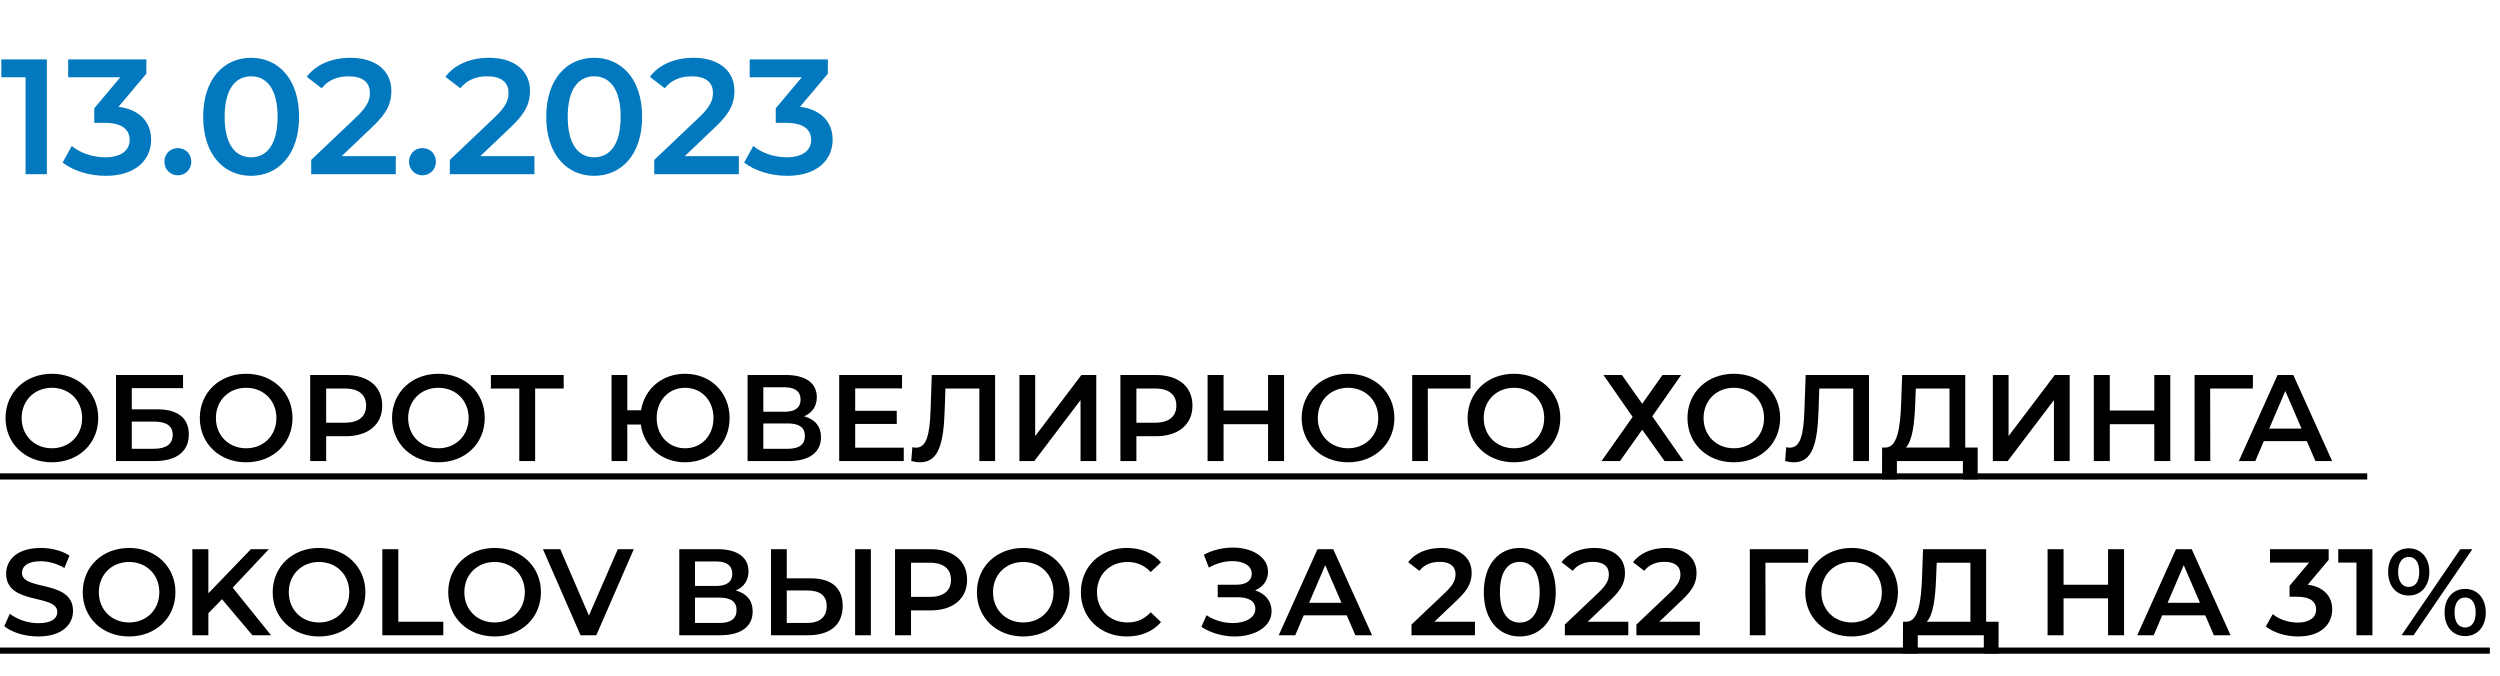 <?xml version="1.0" encoding="UTF-8"?> <svg xmlns="http://www.w3.org/2000/svg" width="244" height="66" viewBox="0 0 244 66" fill="none"> <path d="M0.128 5.8L0.128 7.544H2.496V17H4.576V5.8H0.128ZM11.566 10.424L14.286 7.192V5.8H6.654V7.544H11.742L9.198 10.568V11.992H10.222C11.918 11.992 12.654 12.648 12.654 13.656C12.654 14.696 11.774 15.352 10.286 15.352C9.022 15.352 7.806 14.92 7.006 14.248L6.11 15.864C7.15 16.68 8.734 17.16 10.318 17.16C13.326 17.16 14.75 15.528 14.75 13.64C14.75 11.96 13.678 10.696 11.566 10.424ZM17.358 17.112C18.078 17.112 18.67 16.552 18.67 15.784C18.67 14.984 18.078 14.456 17.358 14.456C16.638 14.456 16.046 14.984 16.046 15.784C16.046 16.552 16.638 17.112 17.358 17.112ZM24.501 17.16C27.173 17.16 29.189 15.08 29.189 11.4C29.189 7.72 27.173 5.64 24.501 5.64C21.845 5.64 19.829 7.72 19.829 11.4C19.829 15.08 21.845 17.16 24.501 17.16ZM24.501 15.352C22.981 15.352 21.925 14.104 21.925 11.4C21.925 8.696 22.981 7.448 24.501 7.448C26.037 7.448 27.093 8.696 27.093 11.4C27.093 14.104 26.037 15.352 24.501 15.352ZM33.349 15.24L36.34 12.392C37.892 10.936 38.197 9.944 38.197 8.856C38.197 6.872 36.629 5.64 34.197 5.64C32.356 5.64 30.805 6.328 29.941 7.496L31.396 8.616C32.02 7.816 32.932 7.448 34.02 7.448C35.397 7.448 36.1 8.04 36.1 9.064C36.1 9.688 35.908 10.344 34.821 11.384L30.372 15.608V17H38.629V15.24H33.349ZM41.233 17.112C41.953 17.112 42.545 16.552 42.545 15.784C42.545 14.984 41.953 14.456 41.233 14.456C40.513 14.456 39.921 14.984 39.921 15.784C39.921 16.552 40.513 17.112 41.233 17.112ZM46.88 15.24L49.872 12.392C51.424 10.936 51.728 9.944 51.728 8.856C51.728 6.872 50.16 5.64 47.728 5.64C45.888 5.64 44.336 6.328 43.472 7.496L44.928 8.616C45.552 7.816 46.464 7.448 47.552 7.448C48.928 7.448 49.632 8.04 49.632 9.064C49.632 9.688 49.44 10.344 48.352 11.384L43.904 15.608V17H52.16V15.24H46.88ZM57.985 17.16C60.657 17.16 62.673 15.08 62.673 11.4C62.673 7.72 60.657 5.64 57.985 5.64C55.329 5.64 53.313 7.72 53.313 11.4C53.313 15.08 55.329 17.16 57.985 17.16ZM57.985 15.352C56.465 15.352 55.409 14.104 55.409 11.4C55.409 8.696 56.465 7.448 57.985 7.448C59.521 7.448 60.577 8.696 60.577 11.4C60.577 14.104 59.521 15.352 57.985 15.352ZM66.833 15.24L69.825 12.392C71.377 10.936 71.681 9.944 71.681 8.856C71.681 6.872 70.113 5.64 67.681 5.64C65.841 5.64 64.289 6.328 63.425 7.496L64.881 8.616C65.505 7.816 66.417 7.448 67.505 7.448C68.881 7.448 69.585 8.04 69.585 9.064C69.585 9.688 69.393 10.344 68.305 11.384L63.857 15.608V17H72.113V15.24H66.833ZM78.081 10.424L80.801 7.192V5.8H73.169V7.544H78.257L75.713 10.568V11.992H76.737C78.433 11.992 79.169 12.648 79.169 13.656C79.169 14.696 78.289 15.352 76.801 15.352C75.537 15.352 74.321 14.92 73.521 14.248L72.625 15.864C73.665 16.68 75.249 17.16 76.833 17.16C79.841 17.16 81.265 15.528 81.265 13.64C81.265 11.96 80.193 10.696 78.081 10.424Z" fill="#0279BF"></path> <path d="M5.064 45.12C7.668 45.12 9.588 43.296 9.588 40.8C9.588 38.304 7.668 36.48 5.064 36.48C2.46 36.48 0.54 38.316 0.54 40.8C0.54 43.284 2.46 45.12 5.064 45.12ZM5.064 43.752C3.372 43.752 2.112 42.516 2.112 40.8C2.112 39.084 3.372 37.848 5.064 37.848C6.756 37.848 8.016 39.084 8.016 40.8C8.016 42.516 6.756 43.752 5.064 43.752ZM11.325 45H15.105C17.229 45 18.429 44.064 18.429 42.396C18.429 40.812 17.361 39.948 15.345 39.948H12.861V37.884H17.865V36.6H11.325V45ZM12.861 43.8V41.148H15.021C16.245 41.148 16.857 41.568 16.857 42.444C16.857 43.332 16.221 43.8 15.021 43.8H12.861ZM24.025 45.12C26.629 45.12 28.549 43.296 28.549 40.8C28.549 38.304 26.629 36.48 24.025 36.48C21.421 36.48 19.501 38.316 19.501 40.8C19.501 43.284 21.421 45.12 24.025 45.12ZM24.025 43.752C22.333 43.752 21.073 42.516 21.073 40.8C21.073 39.084 22.333 37.848 24.025 37.848C25.717 37.848 26.977 39.084 26.977 40.8C26.977 42.516 25.717 43.752 24.025 43.752ZM33.73 36.6H30.274V45H31.834V42.576H33.73C35.938 42.576 37.306 41.436 37.306 39.588C37.306 37.728 35.938 36.6 33.73 36.6ZM33.658 41.256H31.834V37.92H33.658C35.026 37.92 35.734 38.532 35.734 39.588C35.734 40.644 35.026 41.256 33.658 41.256ZM42.787 45.12C45.391 45.12 47.311 43.296 47.311 40.8C47.311 38.304 45.391 36.48 42.787 36.48C40.183 36.48 38.263 38.316 38.263 40.8C38.263 43.284 40.183 45.12 42.787 45.12ZM42.787 43.752C41.095 43.752 39.835 42.516 39.835 40.8C39.835 39.084 41.095 37.848 42.787 37.848C44.479 37.848 45.739 39.084 45.739 40.8C45.739 42.516 44.479 43.752 42.787 43.752ZM55.014 36.6H47.91V37.92H50.682V45H52.23V37.92H55.014V36.6ZM66.864 36.48C64.632 36.48 62.904 37.944 62.568 40.044H61.224V36.6H59.688V45H61.224V41.436H62.544C62.832 43.596 64.584 45.12 66.864 45.12C69.36 45.12 71.208 43.296 71.208 40.8C71.208 38.304 69.36 36.48 66.864 36.48ZM66.864 43.752C65.304 43.752 64.092 42.552 64.092 40.8C64.092 39.048 65.304 37.848 66.864 37.848C68.436 37.848 69.636 39.048 69.636 40.8C69.636 42.552 68.436 43.752 66.864 43.752ZM78.485 40.632C79.265 40.296 79.721 39.66 79.721 38.76C79.721 37.368 78.593 36.6 76.721 36.6H72.965V45H76.949C79.037 45 80.129 44.124 80.129 42.672C80.129 41.616 79.541 40.92 78.485 40.632ZM74.501 37.8H76.589C77.597 37.8 78.137 38.208 78.137 39C78.137 39.78 77.597 40.188 76.589 40.188H74.501V37.8ZM76.901 43.8H74.501V41.328H76.901C77.981 41.328 78.557 41.712 78.557 42.552C78.557 43.392 77.981 43.8 76.901 43.8ZM83.466 43.692V41.376H87.522V40.092H83.466V37.908H88.038V36.6H81.906V45H88.207V43.692H83.466ZM90.942 36.6L90.822 40.08C90.737 42.444 90.425 43.692 89.406 43.692C89.273 43.692 89.165 43.68 89.046 43.644L88.938 45C89.261 45.072 89.525 45.12 89.79 45.12C91.602 45.12 92.094 43.332 92.201 40.02L92.273 37.92H95.585V45H97.121V36.6H90.942ZM99.497 45H100.949L105.461 39.048V45H106.997V36.6H105.545L101.033 42.564V36.6H99.497V45ZM112.808 36.6H109.352V45H110.912V42.576H112.808C115.016 42.576 116.384 41.436 116.384 39.588C116.384 37.728 115.016 36.6 112.808 36.6ZM112.736 41.256H110.912V37.92H112.736C114.104 37.92 114.812 38.532 114.812 39.588C114.812 40.644 114.104 41.256 112.736 41.256ZM123.764 36.6V40.068H119.42V36.6H117.86V45H119.42V41.4H123.764V45H125.324V36.6H123.764ZM131.568 45.12C134.172 45.12 136.092 43.296 136.092 40.8C136.092 38.304 134.172 36.48 131.568 36.48C128.964 36.48 127.044 38.316 127.044 40.8C127.044 43.284 128.964 45.12 131.568 45.12ZM131.568 43.752C129.876 43.752 128.616 42.516 128.616 40.8C128.616 39.084 129.876 37.848 131.568 37.848C133.26 37.848 134.52 39.084 134.52 40.8C134.52 42.516 133.26 43.752 131.568 43.752ZM143.529 36.6H137.829V45H139.365L139.353 37.92H143.517L143.529 36.6ZM147.763 45.12C150.367 45.12 152.287 43.296 152.287 40.8C152.287 38.304 150.367 36.48 147.763 36.48C145.159 36.48 143.239 38.316 143.239 40.8C143.239 43.284 145.159 45.12 147.763 45.12ZM147.763 43.752C146.071 43.752 144.811 42.516 144.811 40.8C144.811 39.084 146.071 37.848 147.763 37.848C149.455 37.848 150.715 39.084 150.715 40.8C150.715 42.516 149.455 43.752 147.763 43.752ZM156.5 36.6L159.344 40.692L156.308 45H158.108L160.28 41.94L162.464 45H164.312L161.264 40.632L164.084 36.6H162.26L160.28 39.408L158.3 36.6H156.5ZM169.22 45.12C171.824 45.12 173.744 43.296 173.744 40.8C173.744 38.304 171.824 36.48 169.22 36.48C166.616 36.48 164.696 38.316 164.696 40.8C164.696 43.284 166.616 45.12 169.22 45.12ZM169.22 43.752C167.528 43.752 166.268 42.516 166.268 40.8C166.268 39.084 167.528 37.848 169.22 37.848C170.912 37.848 172.172 39.084 172.172 40.8C172.172 42.516 170.912 43.752 169.22 43.752ZM176.231 36.6L176.111 40.08C176.027 42.444 175.715 43.692 174.695 43.692C174.563 43.692 174.455 43.68 174.335 43.644L174.227 45C174.551 45.072 174.815 45.12 175.079 45.12C176.891 45.12 177.383 43.332 177.491 40.02L177.563 37.92H180.875V45H182.411V36.6H176.231ZM191.808 43.68V36.6H185.652L185.556 39.264C185.472 41.724 185.196 43.632 184.056 43.68H183.696L183.684 46.788H185.136V45H191.58V46.788H193.02V43.68H191.808ZM186.924 39.408L186.984 37.92H190.272V43.68H186.012C186.66 43.008 186.852 41.316 186.924 39.408ZM194.5 45H195.952L200.464 39.048V45H202V36.6H200.548L196.036 42.564V36.6H194.5V45ZM210.26 36.6V40.068H205.916V36.6H204.356V45H205.916V41.4H210.26V45H211.82V36.6H210.26ZM219.888 36.6H214.188V45H215.724L215.712 37.92H219.876L219.888 36.6ZM225.986 45H227.618L223.826 36.6H222.29L218.51 45H220.118L220.946 43.056H225.146L225.986 45ZM221.474 41.832L223.046 38.16L224.63 41.832H221.474ZM3.732 62.12C6.036 62.12 7.128 60.968 7.128 59.624C7.128 56.54 2.148 57.704 2.148 55.916C2.148 55.28 2.676 54.776 3.972 54.776C4.704 54.776 5.532 54.992 6.288 55.436L6.78 54.224C6.048 53.744 4.992 53.48 3.984 53.48C1.68 53.48 0.6 54.632 0.6 55.988C0.6 59.108 5.592 57.92 5.592 59.732C5.592 60.356 5.04 60.824 3.732 60.824C2.7 60.824 1.632 60.44 0.96 59.9L0.42 61.112C1.116 61.712 2.424 62.12 3.732 62.12ZM12.599 62.12C15.203 62.12 17.123 60.296 17.123 57.8C17.123 55.304 15.203 53.48 12.599 53.48C9.995 53.48 8.075 55.316 8.075 57.8C8.075 60.284 9.995 62.12 12.599 62.12ZM12.599 60.752C10.907 60.752 9.647 59.516 9.647 57.8C9.647 56.084 10.907 54.848 12.599 54.848C14.291 54.848 15.551 56.084 15.551 57.8C15.551 59.516 14.291 60.752 12.599 60.752ZM24.632 62H26.456L22.712 57.356L26.24 53.6H24.488L20.336 57.908V53.6H18.776V62H20.336V59.852L21.668 58.484L24.632 62ZM31.138 62.12C33.742 62.12 35.662 60.296 35.662 57.8C35.662 55.304 33.742 53.48 31.138 53.48C28.534 53.48 26.614 55.316 26.614 57.8C26.614 60.284 28.534 62.12 31.138 62.12ZM31.138 60.752C29.446 60.752 28.186 59.516 28.186 57.8C28.186 56.084 29.446 54.848 31.138 54.848C32.83 54.848 34.09 56.084 34.09 57.8C34.09 59.516 32.83 60.752 31.138 60.752ZM37.316 62H43.267V60.68H38.876V53.6H37.316V62ZM48.271 62.12C50.875 62.12 52.795 60.296 52.795 57.8C52.795 55.304 50.875 53.48 48.271 53.48C45.667 53.48 43.747 55.316 43.747 57.8C43.747 60.284 45.667 62.12 48.271 62.12ZM48.271 60.752C46.579 60.752 45.319 59.516 45.319 57.8C45.319 56.084 46.579 54.848 48.271 54.848C49.963 54.848 51.223 56.084 51.223 57.8C51.223 59.516 49.963 60.752 48.271 60.752ZM60.299 53.6L57.479 60.08L54.683 53.6H52.991L56.663 62H58.199L61.859 53.6H60.299ZM71.817 57.632C72.597 57.296 73.053 56.66 73.053 55.76C73.053 54.368 71.925 53.6 70.053 53.6H66.297V62H70.281C72.369 62 73.461 61.124 73.461 59.672C73.461 58.616 72.873 57.92 71.817 57.632ZM67.833 54.8H69.921C70.929 54.8 71.469 55.208 71.469 56C71.469 56.78 70.929 57.188 69.921 57.188H67.833V54.8ZM70.233 60.8H67.833V58.328H70.233C71.313 58.328 71.889 58.712 71.889 59.552C71.889 60.392 71.313 60.8 70.233 60.8ZM79.115 56.444H76.787V53.6H75.251V62H78.862C80.987 62 82.246 61.016 82.246 59.132C82.246 57.344 81.118 56.444 79.115 56.444ZM83.459 62H84.995V53.6H83.459V62ZM78.79 60.8H76.787V57.632H78.79C80.002 57.632 80.686 58.1 80.686 59.156C80.686 60.236 79.99 60.8 78.79 60.8ZM90.812 53.6H87.356V62H88.916V59.576H90.812C93.02 59.576 94.388 58.436 94.388 56.588C94.388 54.728 93.02 53.6 90.812 53.6ZM90.74 58.256H88.916V54.92H90.74C92.108 54.92 92.816 55.532 92.816 56.588C92.816 57.644 92.108 58.256 90.74 58.256ZM99.869 62.12C102.473 62.12 104.393 60.296 104.393 57.8C104.393 55.304 102.473 53.48 99.869 53.48C97.265 53.48 95.345 55.316 95.345 57.8C95.345 60.284 97.265 62.12 99.869 62.12ZM99.869 60.752C98.177 60.752 96.917 59.516 96.917 57.8C96.917 56.084 98.177 54.848 99.869 54.848C101.561 54.848 102.821 56.084 102.821 57.8C102.821 59.516 101.561 60.752 99.869 60.752ZM109.981 62.12C111.361 62.12 112.537 61.628 113.317 60.716L112.309 59.756C111.697 60.428 110.941 60.752 110.065 60.752C108.325 60.752 107.065 59.528 107.065 57.8C107.065 56.072 108.325 54.848 110.065 54.848C110.941 54.848 111.697 55.172 112.309 55.832L113.317 54.884C112.537 53.972 111.361 53.48 109.993 53.48C107.413 53.48 105.493 55.292 105.493 57.8C105.493 60.308 107.413 62.12 109.981 62.12ZM122.498 57.62C123.278 57.296 123.758 56.648 123.758 55.808C123.758 54.32 122.162 53.444 120.314 53.444C119.378 53.444 118.382 53.66 117.494 54.14L117.986 55.4C118.718 54.968 119.558 54.764 120.278 54.764C121.334 54.764 122.174 55.196 122.174 56C122.174 56.66 121.622 57.068 120.686 57.068H118.85V58.292H120.806C121.862 58.292 122.522 58.664 122.522 59.42C122.522 60.32 121.514 60.812 120.314 60.812C119.462 60.812 118.514 60.56 117.758 60.044L117.254 61.184C118.238 61.82 119.414 62.12 120.506 62.12C122.426 62.12 124.106 61.208 124.106 59.648C124.106 58.676 123.494 57.932 122.498 57.62ZM132.283 62H133.915L130.123 53.6H128.587L124.807 62H126.415L127.243 60.056H131.443L132.283 62ZM127.771 58.832L129.343 55.16L130.927 58.832H127.771ZM139.996 60.68L142.24 58.544C143.404 57.452 143.632 56.708 143.632 55.892C143.632 54.404 142.456 53.48 140.632 53.48C139.252 53.48 138.088 53.996 137.44 54.872L138.532 55.712C139 55.112 139.684 54.836 140.5 54.836C141.532 54.836 142.06 55.28 142.06 56.048C142.06 56.516 141.916 57.008 141.1 57.788L137.764 60.956V62H143.956V60.68H139.996ZM148.325 62.12C150.329 62.12 151.841 60.56 151.841 57.8C151.841 55.04 150.329 53.48 148.325 53.48C146.333 53.48 144.821 55.04 144.821 57.8C144.821 60.56 146.333 62.12 148.325 62.12ZM148.325 60.764C147.185 60.764 146.393 59.828 146.393 57.8C146.393 55.772 147.185 54.836 148.325 54.836C149.477 54.836 150.269 55.772 150.269 57.8C150.269 59.828 149.477 60.764 148.325 60.764ZM154.961 60.68L157.205 58.544C158.369 57.452 158.597 56.708 158.597 55.892C158.597 54.404 157.421 53.48 155.597 53.48C154.217 53.48 153.053 53.996 152.405 54.872L153.497 55.712C153.965 55.112 154.649 54.836 155.465 54.836C156.497 54.836 157.025 55.28 157.025 56.048C157.025 56.516 156.881 57.008 156.065 57.788L152.729 60.956V62H158.921V60.68H154.961ZM161.945 60.68L164.189 58.544C165.353 57.452 165.581 56.708 165.581 55.892C165.581 54.404 164.405 53.48 162.581 53.48C161.201 53.48 160.037 53.996 159.389 54.872L160.481 55.712C160.949 55.112 161.633 54.836 162.449 54.836C163.481 54.836 164.009 55.28 164.009 56.048C164.009 56.516 163.865 57.008 163.049 57.788L159.713 60.956V62H165.905V60.68H161.945ZM176.482 53.6H170.782V62H172.318L172.306 54.92H176.47L176.482 53.6ZM180.716 62.12C183.32 62.12 185.24 60.296 185.24 57.8C185.24 55.304 183.32 53.48 180.716 53.48C178.112 53.48 176.192 55.316 176.192 57.8C176.192 60.284 178.112 62.12 180.716 62.12ZM180.716 60.752C179.024 60.752 177.764 59.516 177.764 57.8C177.764 56.084 179.024 54.848 180.716 54.848C182.408 54.848 183.668 56.084 183.668 57.8C183.668 59.516 182.408 60.752 180.716 60.752ZM193.847 60.68V53.6H187.691L187.595 56.264C187.511 58.724 187.235 60.632 186.095 60.68H185.735L185.723 63.788H187.175V62H193.619V63.788H195.059V60.68H193.847ZM188.963 56.408L189.023 54.92H192.311V60.68H188.051C188.699 60.008 188.891 58.316 188.963 56.408ZM205.748 53.6V57.068H201.404V53.6H199.844V62H201.404V58.4H205.748V62H207.308V53.6H205.748ZM216.072 62H217.704L213.912 53.6H212.376L208.596 62H210.204L211.032 60.056H215.232L216.072 62ZM211.56 58.832L213.132 55.16L214.716 58.832H211.56ZM225.237 57.068L227.277 54.644V53.6H221.553V54.908H225.369L223.461 57.176V58.244H224.229C225.501 58.244 226.053 58.736 226.053 59.492C226.053 60.272 225.393 60.764 224.277 60.764C223.329 60.764 222.417 60.44 221.817 59.936L221.145 61.148C221.925 61.76 223.113 62.12 224.301 62.12C226.557 62.12 227.625 60.896 227.625 59.48C227.625 58.22 226.821 57.272 225.237 57.068ZM228.213 53.6V54.908H229.989V62H231.549V53.6H228.213ZM235.087 58.124C236.287 58.124 237.103 57.212 237.103 55.82C237.103 54.428 236.287 53.516 235.087 53.516C233.887 53.516 233.083 54.44 233.083 55.82C233.083 57.2 233.887 58.124 235.087 58.124ZM234.391 62H235.567L241.303 53.6H240.127L234.391 62ZM235.087 57.284C234.463 57.284 234.055 56.744 234.055 55.82C234.055 54.896 234.463 54.356 235.087 54.356C235.735 54.356 236.119 54.884 236.119 55.82C236.119 56.756 235.735 57.284 235.087 57.284ZM240.595 62.084C241.795 62.084 242.611 61.16 242.611 59.78C242.611 58.4 241.795 57.476 240.595 57.476C239.395 57.476 238.591 58.4 238.591 59.78C238.591 61.16 239.395 62.084 240.595 62.084ZM240.595 61.244C239.959 61.244 239.563 60.716 239.563 59.78C239.563 58.844 239.959 58.316 240.595 58.316C241.231 58.316 241.627 58.856 241.627 59.78C241.627 60.704 241.231 61.244 240.595 61.244Z" fill="black"></path> <path d="M0 46.2H231.042V46.8H0L0 46.2ZM0 63.2H243.007V63.8H0L0 63.2Z" fill="black"></path> </svg> 